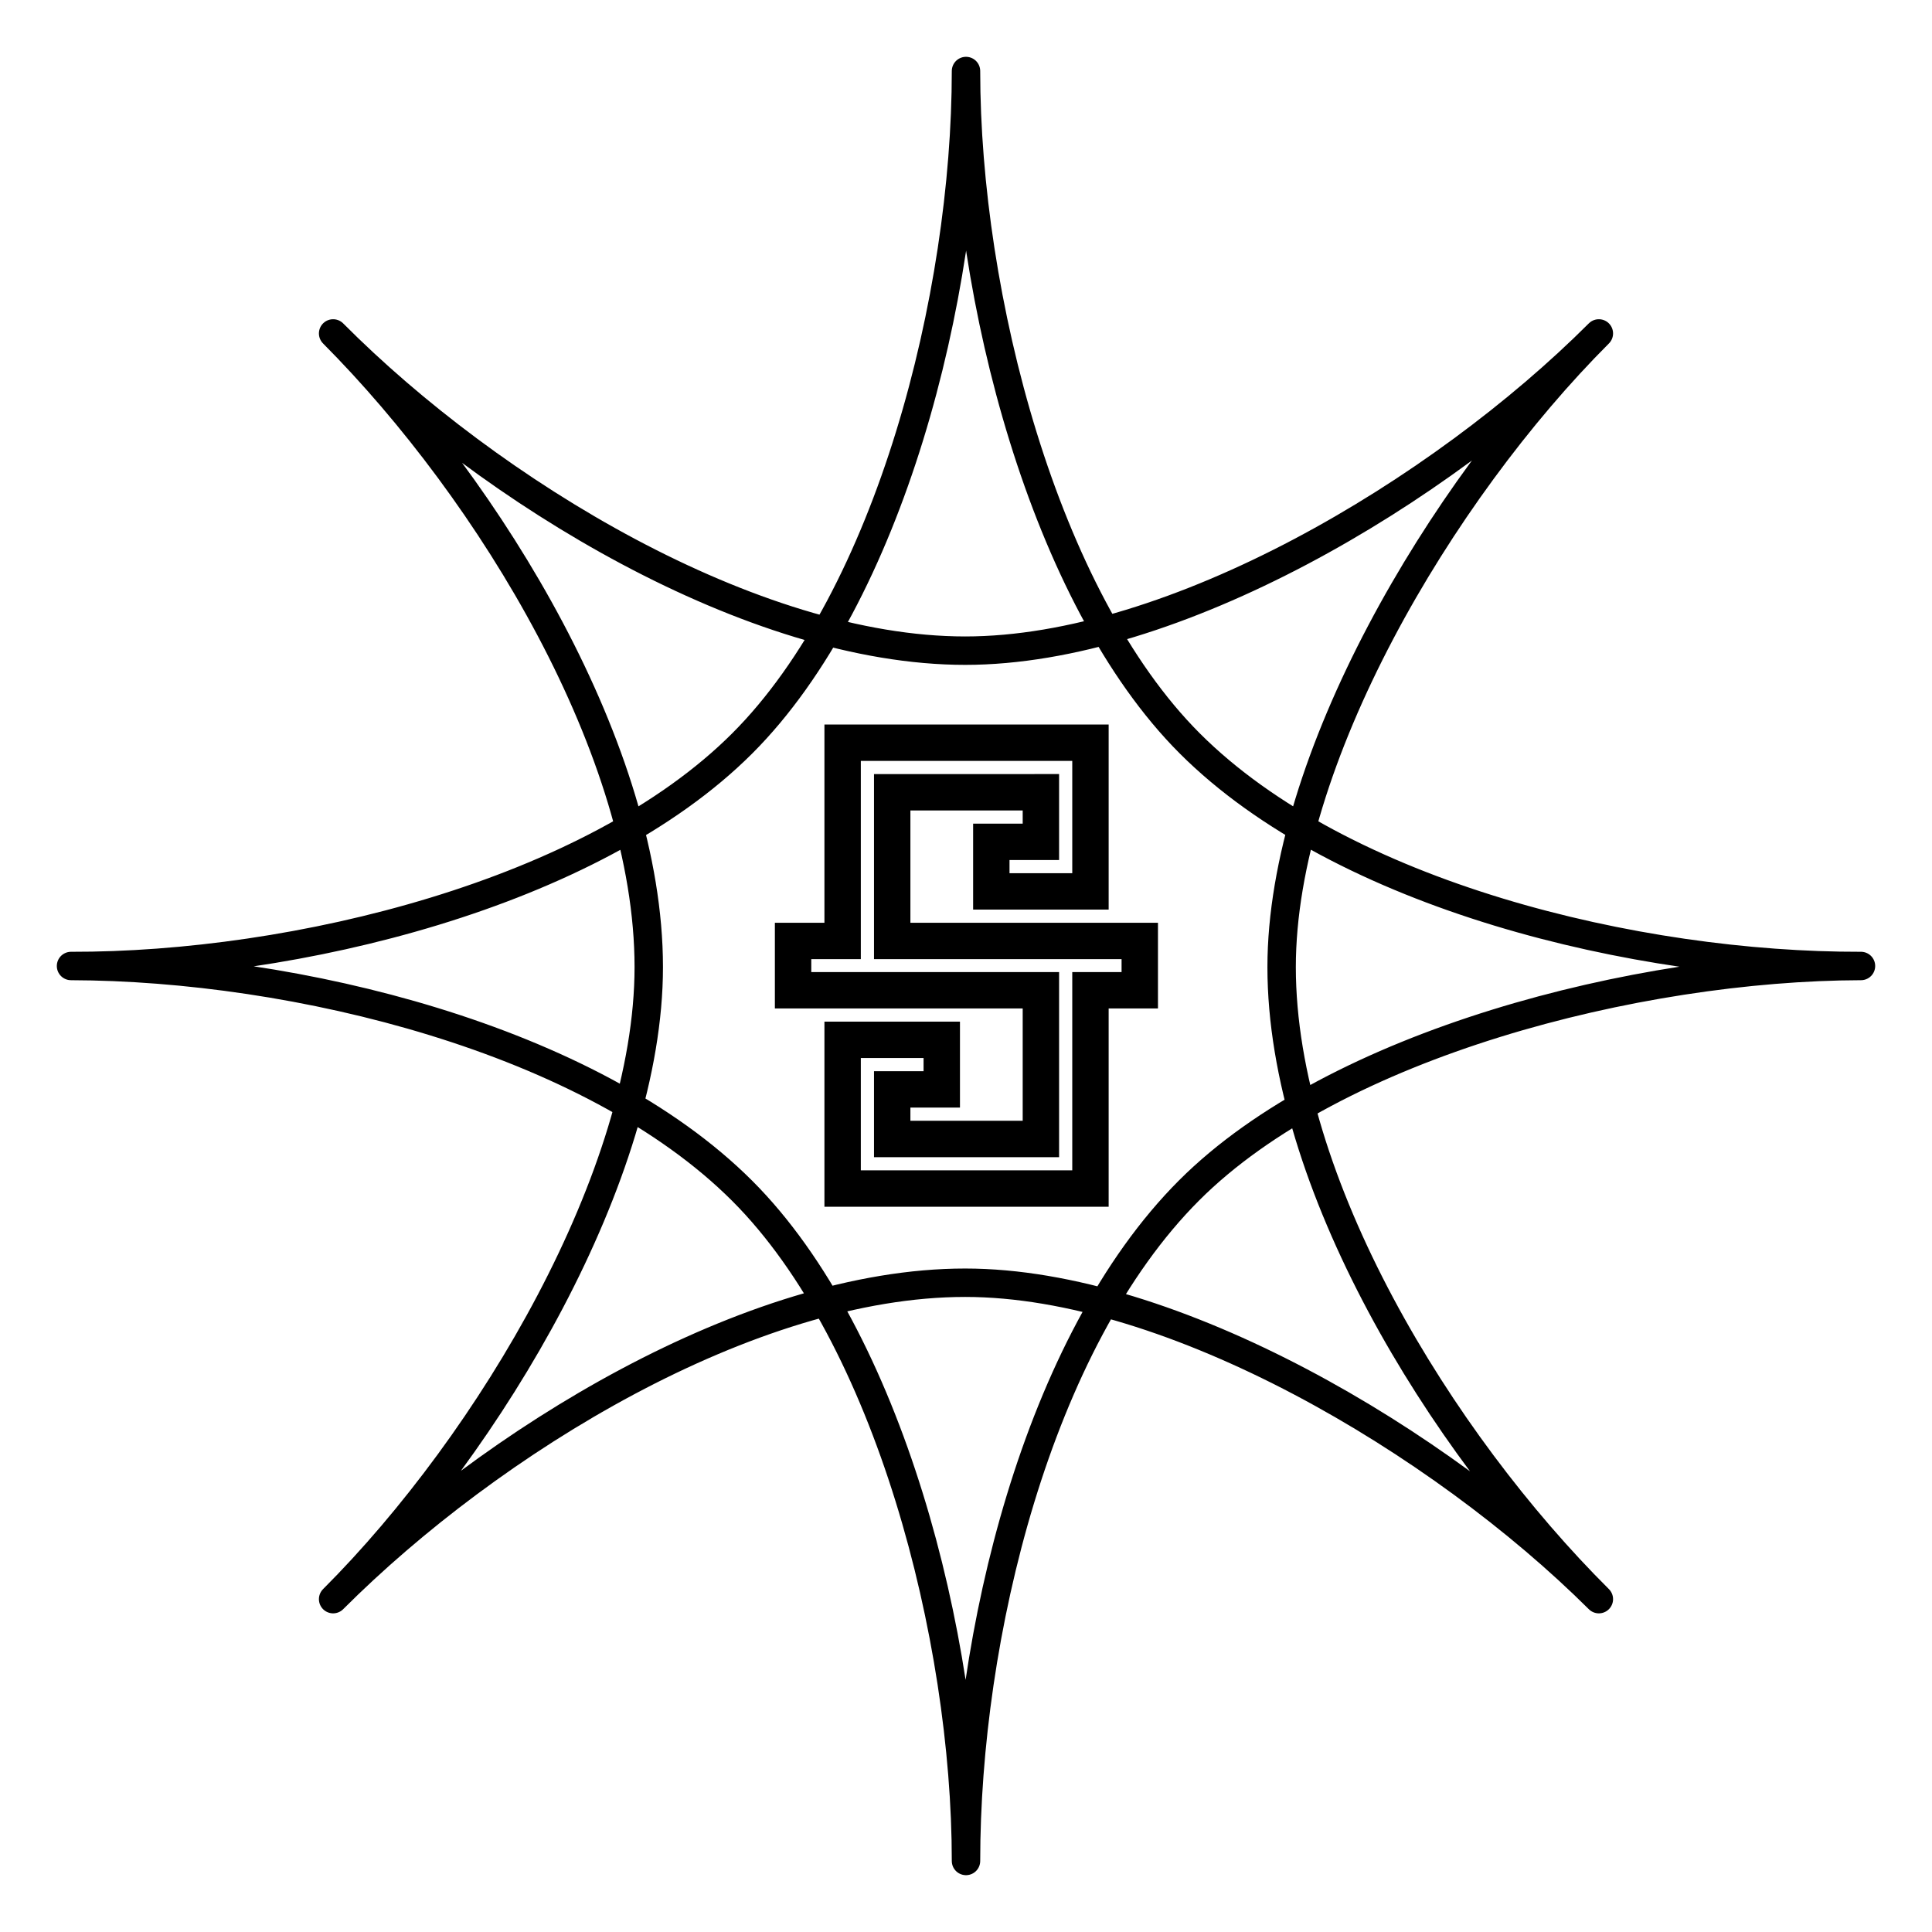 <svg xmlns="http://www.w3.org/2000/svg" width="2500" height="2500" viewBox="0 0 192.756 192.756"><path fill-rule="evenodd" clip-rule="evenodd" fill="#fff" d="M0 0h192.756v192.756H0V0z"/><path d="M33.236 159.547c15.785-15.784 31.491-42.387 31.491-63.06 0-21.474-15.706-47.354-31.491-63.22 15.785 15.866 41.827 31.65 63.061 31.65 20.832 0 47.355-15.785 63.221-31.65-15.865 15.866-31.65 42.627-31.65 63.22 0 21.474 15.785 47.275 31.65 63.06-15.865-15.784-42.549-31.569-63.221-31.569-21.475 0-47.276 15.785-63.061 31.569zm63.142 26.122c0-22.323-7.706-52.237-22.323-66.854-15.184-15.185-44.589-22.38-66.969-22.437 22.379.057 51.955-7.195 66.968-22.209C88.786 59.438 96.378 29.523 96.378 7.086c0 22.437 7.763 52.521 22.323 67.082 15.184 15.184 44.588 22.266 66.969 22.209-22.381.057-52.408 7.762-67.025 22.38-15.186 15.184-22.267 44.589-22.267 66.912z" fill="none" stroke="#000" stroke-width="2.835" stroke-linecap="round" stroke-linejoin="round" stroke-miterlimit="2.613"/><path fill-rule="evenodd" clip-rule="evenodd" fill="#fff" stroke="#000" stroke-width="3.631" stroke-miterlimit="2.613" d="M113.715 93.88v4.92h-4.92v19.78H84.069v-14.835h9.891v4.945h-4.945v4.945h14.835V98.8H79.125v-4.92h4.944V74.1h24.726v14.835h-9.891v-4.946h4.946v-4.945H89.015V93.88h24.7z"/></svg>